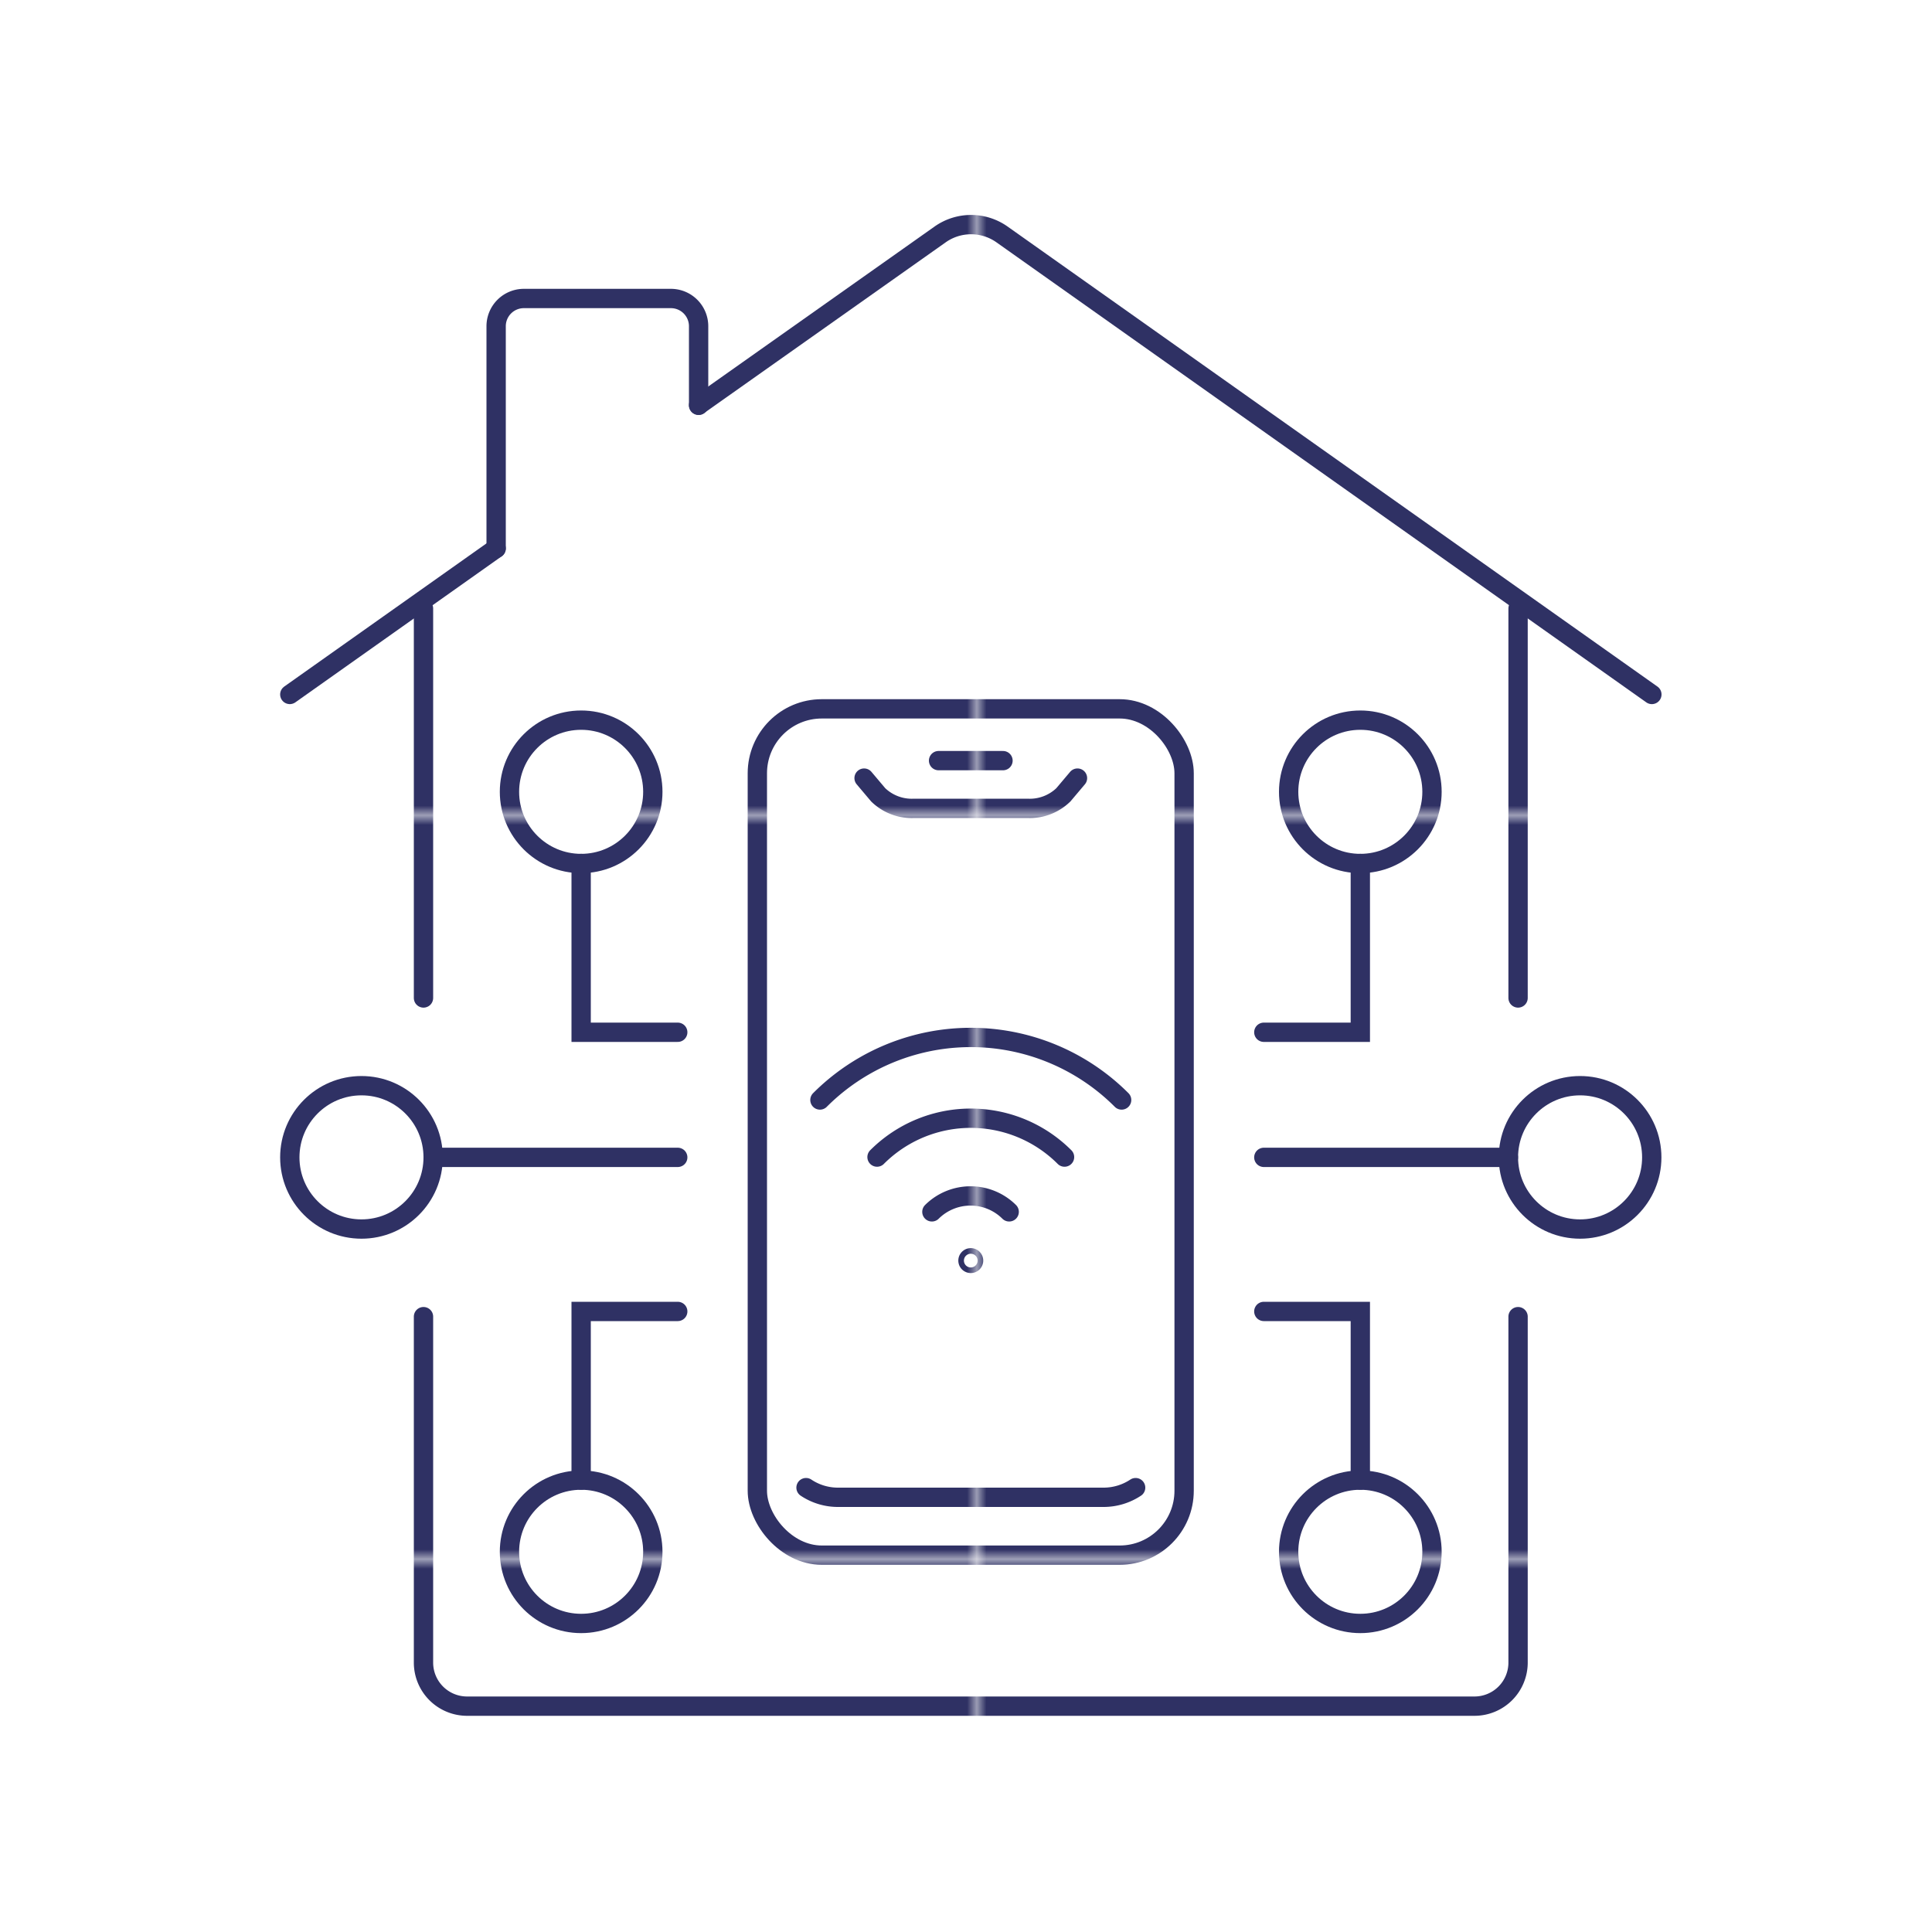 <svg xmlns="http://www.w3.org/2000/svg" xmlns:xlink="http://www.w3.org/1999/xlink" viewBox="0 0 200 200"><defs><style>.cls-1,.cls-3{fill:none;}.cls-2{fill:#2f3164;}.cls-3{stroke-linecap:round;stroke-miterlimit:10;stroke-width:2px;stroke:url(#New_Pattern_Swatch_8);}</style><pattern id="New_Pattern_Swatch_8" data-name="New Pattern Swatch 8" width="76.48" height="76.48" patternTransform="translate(24.61 7.9)" patternUnits="userSpaceOnUse" viewBox="0 0 76.48 76.48"><rect class="cls-1" width="76.48" height="76.48"/><rect class="cls-2" width="76.48" height="76.48"/></pattern></defs><g id="_21_-_40" data-name="21 - 40"><g id="Layer_24" data-name="Layer 24"><path class="cls-3" d="M72.32,41.94l25-17.67a5.55,5.55,0,0,1,6.41,0L171,71.89"/><line class="cls-3" x1="30" y1="71.89" x2="51.36" y2="56.77"/><path class="cls-3" d="M51.36,56.77v-23a2.87,2.87,0,0,1,2.87-2.87H69.45a2.87,2.87,0,0,1,2.87,2.87v8.19"/><line class="cls-3" x1="157.15" y1="103.31" x2="157.15" y2="62.99"/><path class="cls-3" d="M43.84,136.3v35.81a4.51,4.51,0,0,0,4.51,4.51H152.64a4.51,4.51,0,0,0,4.51-4.51V136.3"/><line class="cls-3" x1="43.84" y1="62.99" x2="43.84" y2="103.31"/><circle class="cls-3" cx="60.16" cy="81.97" r="7.42"/><circle class="cls-3" cx="140.82" cy="81.97" r="7.42"/><circle class="cls-3" cx="60.16" cy="160.64" r="7.42"/><circle class="cls-3" cx="140.82" cy="160.64" r="7.42"/><circle class="cls-3" cx="163.57" cy="119.81" r="7.42"/><circle class="cls-3" cx="37.42" cy="119.81" r="7.42"/><line class="cls-3" x1="44.84" y1="119.81" x2="70.16" y2="119.81"/><line class="cls-3" x1="130.83" y1="119.81" x2="156.15" y2="119.81"/><polyline class="cls-3" points="60.16 89.39 60.16 106.86 70.16 106.86"/><polyline class="cls-3" points="140.82 89.39 140.82 106.86 130.83 106.86"/><polyline class="cls-3" points="60.16 153.22 60.16 135.76 70.16 135.76"/><polyline class="cls-3" points="140.82 153.22 140.82 135.76 130.83 135.76"/><path class="cls-3" d="M96.47,125.45a5.68,5.68,0,0,1,8,0"/><path class="cls-3" d="M90.79,119.78a13.72,13.72,0,0,1,19.41,0"/><path class="cls-3" d="M84.88,113.87a22.07,22.07,0,0,1,31.23,0"/><path class="cls-3" d="M100.78,130.55a.29.29,0,0,1-.57,0,.29.29,0,1,1,.57,0Z"/><rect class="cls-3" x="78.4" y="73.38" width="44.18" height="87.61" rx="6.67"/><path class="cls-3" d="M117.56,154a6,6,0,0,1-3.29,1H86.72a5.94,5.94,0,0,1-3.28-1"/><path class="cls-3" d="M111.54,80.55l-1.46,1.73a5,5,0,0,1-3.73,1.4H94.64a5,5,0,0,1-3.73-1.4l-1.46-1.73"/><line class="cls-3" x1="97.16" y1="78.74" x2="103.83" y2="78.74"/></g></g></svg>
